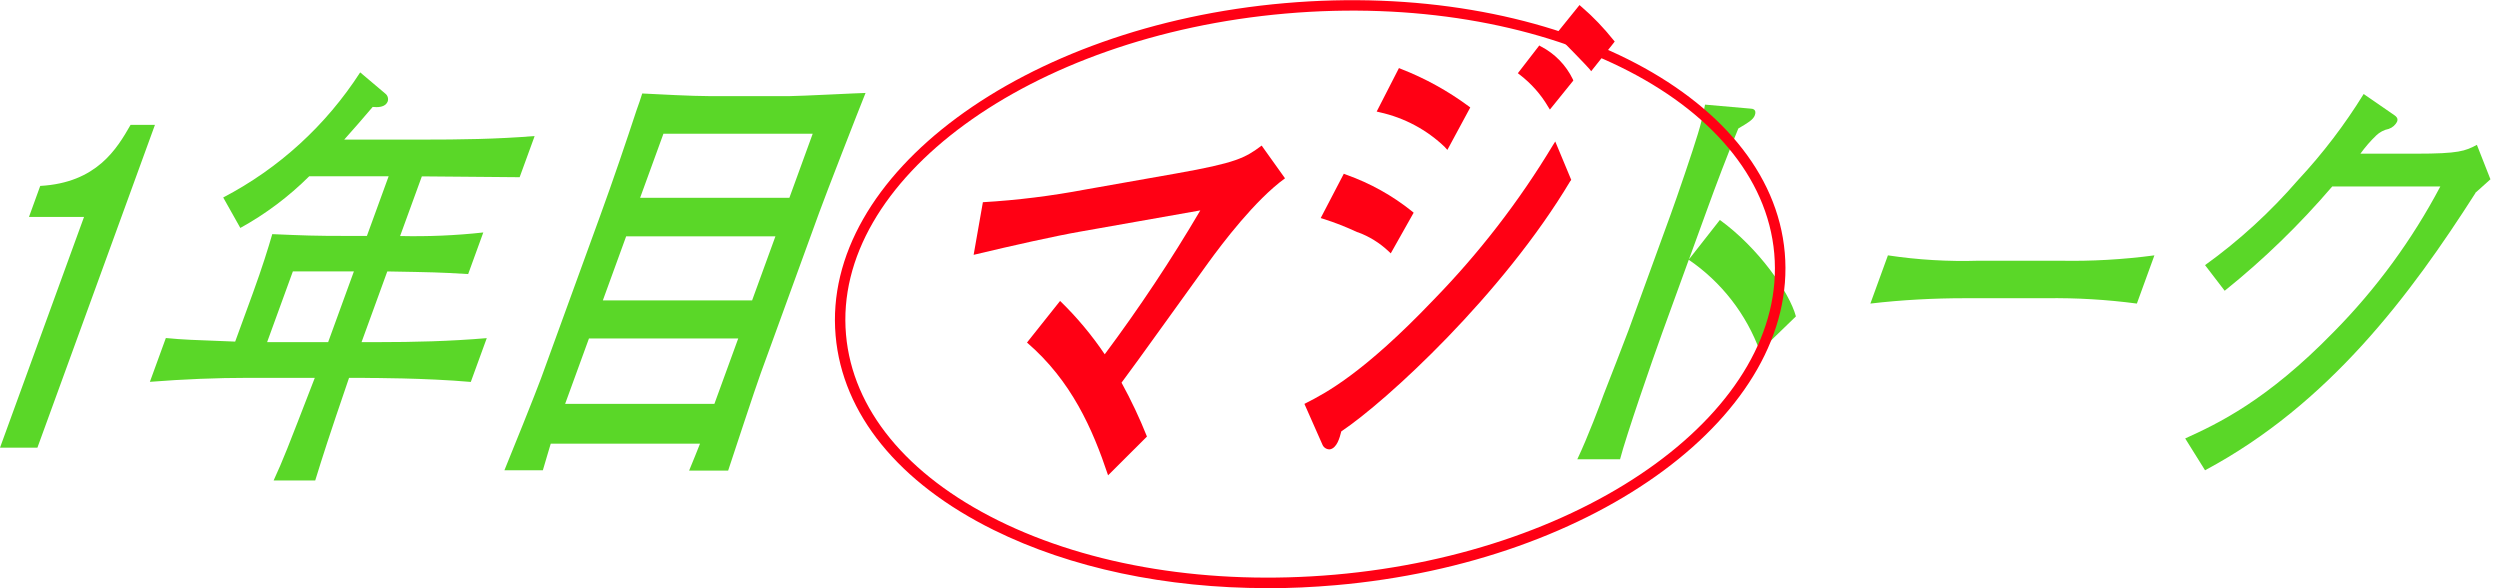 <?xml version="1.0" encoding="UTF-8"?>
<svg id="uuid-8eeb976f-3899-465c-8825-c206f5fcc40b" data-name="レイヤー 1" xmlns="http://www.w3.org/2000/svg" width="238" height="56" viewBox="0 0 238 56">
  <path id="uuid-4052fc20-a501-4dff-a466-a38b325e2729" data-name="Path 299" d="m0,42.62l8-21.97H2.76l1.07-2.95c5.38-.3,7.3-3.54,8.6-5.81h2.32L3.56,42.62H0Z" style="fill: #5ad728;"/>
  <path id="uuid-c1404449-7524-4ba0-b4b5-fe2bf9753537" data-name="Path 300" d="m34.74,35.97h-1.51c-2,5.85-2.49,7.41-3.22,9.77h-3.96c.98-2.15,1.18-2.69,3.92-9.77h-6.25c-3.12,0-6.26.13-9.45.38l1.52-4.17c1.79.17,2.29.17,6.6.34l1.69-4.63c.9-2.48,1.45-4.25,1.84-5.6,3.08.13,3.97.17,7.1.17h1.91l2.07-5.68h-7.56c-1.95,1.94-4.16,3.6-6.56,4.92l-1.63-2.9c5.31-2.77,9.8-6.88,13.04-11.91l2.39,2.02c.22.17.31.45.24.72-.23.63-1.02.59-1.44.55-1.18,1.39-1.63,1.89-2.71,3.11h7.42c3.53,0,7.07-.04,10.71-.34l-1.43,3.92c-2.61-.04-6.74-.04-9.31-.08l-2.07,5.68c2.64.06,5.29-.05,7.92-.34l-1.44,3.96c-2.86-.17-3.3-.17-7.7-.25l-2.45,6.73h1.57c3.39,0,6.85-.08,10.35-.38l-1.52,4.17c-4.26-.38-9.67-.38-10.08-.38m-1.05-10.14h-5.81l-2.45,6.73h5.81l2.45-6.73Z" style="fill: #5ad728;"/>
  <path id="uuid-3f38984b-bed4-46d9-aa50-ff7178cbb864" data-name="Path 301" d="m65.6,44.81c.4-.93.76-1.89,1.04-2.57h-14.21c-.23.72-.25.88-.75,2.53h-3.66c.56-1.35,3.03-7.49,3.49-8.76l5.62-15.45c1.23-3.37,2.54-7.24,3.48-10.1.18-.51.38-1.05.53-1.56,1.58.08,4.75.25,6.33.25h7.73c.94,0,6.73-.3,7.2-.3-.68,1.68-3.81,9.72-4.42,11.41l-5.56,15.28c-.48,1.3-2.75,8.21-3.1,9.26h-3.7Zm4.68-12.59h-14.21l-2.27,6.23h14.21l2.27-6.23Zm3.54-9.72h-14.21l-2.22,6.1h14.21l2.22-6.1Zm3.55-9.77h-14.21l-2.22,6.1h14.21l2.22-6.1Z" style="fill: #5ad728;"/>
  <path id="uuid-502009f5-5f9a-4712-811d-4c62aaf4c040" data-name="Path 302" d="m167.54,33.44c-1.29-3.54-3.66-6.59-6.77-8.71l-2.54,6.99c-.9,2.48-3.45,9.85-4,12h-4.07c1-2.1,2.2-5.3,2.52-6.19.39-.97,2.03-5.22,2.36-6.1l4-10.99c.6-1.64,2.14-6.15,2.6-7.7.28-.91.51-1.84.68-2.78l4.33.38c.2,0,.61.08.41.63-.15.42-.63.71-1.57,1.26-1.08,2.61-2.07,5.22-3,7.79l-1.7,4.67,2.94-3.75c3.67,2.65,6.63,6.9,7.24,9.18l-3.43,3.32Z" style="fill: #5ad728;"/>
  <path id="uuid-16d70ad7-e6e5-459d-9a63-c114b74b295a" data-name="Path 303" d="m194.78,28.39h-7.7c-3.01,0-6.03.16-9.02.51l1.67-4.59c2.86.43,5.76.6,8.65.51h7.7c3.02.06,6.03-.11,9.02-.51l-1.67,4.59c-2.87-.38-5.76-.55-8.65-.51" style="fill: #5ad728;"/>
  <path id="uuid-867015d2-0210-4a03-b16a-b7b76bb90e0f" data-name="Path 304" d="m235.66,18.38c-6.18,9.68-13.93,20.08-25.74,26.39l-1.89-3.03c3.06-1.39,7.75-3.58,14.14-10.14,4.04-4.09,7.46-8.76,10.15-13.85h-10.29c-3.1,3.62-6.52,6.95-10.24,9.93l-1.87-2.44c3.27-2.35,6.24-5.08,8.87-8.12,2.34-2.51,4.43-5.25,6.23-8.17l2.93,2.02c.19.13.36.3.26.59-.16.34-.45.59-.8.71-.45.09-.87.31-1.2.63-.55.53-1.05,1.11-1.5,1.73h5.31c4.07,0,4.66-.25,5.78-.84l1.29,3.28c-.8.71-.85.76-1.45,1.3" style="fill: #5ad728;"/>
  <path id="uuid-e55bef50-c831-4697-81b4-68696c4856f2" data-name="Path 305" d="m122.33,16.97l-2.22-3.11c-1.57,1.17-2.39,1.64-8.17,2.66l-8.6,1.52c-3.23.61-6.49,1.02-9.77,1.21l-.88,5.01c3.62-.87,7.95-1.83,10.09-2.2l11.49-2.03c-2.78,4.73-5.82,9.3-9.1,13.7-1.24-1.84-2.66-3.54-4.25-5.08l-3.15,3.96c4.23,3.64,6.25,8.23,7.72,12.64l3.7-3.69c-.7-1.76-1.51-3.47-2.42-5.13,1.23-1.62,6.95-9.63,8.28-11.45,1.29-1.77,4.4-5.91,7.29-8.01" style="fill: #ff0014;"/>
  <path id="uuid-b03a871a-d1d6-474b-90ce-3df1c36642fe" data-name="Path 306" d="m149.52,17.22l.06-.1-1.52-3.65-.24.38c-3.21,5.33-7.03,10.27-11.37,14.72-6.71,7.03-10.33,8.89-12.08,9.78l-.19.1,1.72,3.89c.12.28.4.45.7.44.68-.12.94-1.11,1.09-1.71,4.31-2.88,15.37-13.04,21.82-23.86" style="fill: #ff0014;"/>
  <path id="uuid-cd6033bb-1ea3-4847-8c83-7ceb65317a7d" data-name="Path 307" d="m137.57,14.03l.22.24,2.18-4.04-.16-.12c-1.98-1.46-4.15-2.66-6.44-3.55l-.19-.08-2.12,4.14.29.07c2.35.52,4.5,1.67,6.23,3.34" style="fill: #ff0014;"/>
  <path id="uuid-5b655909-b919-4923-8bfd-9d0d60217c71" data-name="Path 308" d="m146.72,4.44l-.18-.11-2.04,2.64.18.14c1.09.84,2.01,1.87,2.7,3.05l.17.27,2.23-2.76-.05-.13c-.65-1.34-1.71-2.43-3.02-3.11" style="fill: #ff0014;"/>
  <path id="uuid-4ff0b399-7db1-46e5-8a63-db286b5b7a68" data-name="Path 309" d="m129.24,22.1c1.1.4,2.1,1.02,2.95,1.82l.21.2,2.18-3.87-.14-.12c-1.88-1.51-4-2.69-6.28-3.5l-.23-.09-2.2,4.22.26.08c1.11.35,2.19.78,3.24,1.27" style="fill: #ff0014;"/>
  <path id="uuid-2dd39db1-359f-486b-bc9b-efda55cda9ab" data-name="Path 310" d="m153.72,3.95l-.12-.14c-.92-1.15-1.93-2.21-3.05-3.17l-.18-.16-2.27,2.81.17.15c.37.33,2.83,2.86,3.03,3.11l.18.23,2.13-2.68.11-.15Z" style="fill: #ff0014;"/>
  <path d="m120.64,55.99c-9.64,0-18.71-1.91-26.05-5.54-9.05-4.48-14.39-11.05-15.04-18.5-1.33-15.28,17.85-29.48,42.76-31.65h0c24.92-2.18,46.27,8.48,47.6,23.76s-17.85,29.48-42.76,31.65c-2.19.19-4.36.29-6.51.29Zm1.75-54.7c-24.37,2.13-43.14,15.85-41.85,30.57.62,7.09,5.77,13.37,14.49,17.69,8.81,4.36,20.18,6.19,32.03,5.16,24.37-2.13,43.14-15.84,41.85-30.57-1.29-14.73-22.16-24.98-46.52-22.85h0Z" style="fill: #ff0014;"/>
</svg>